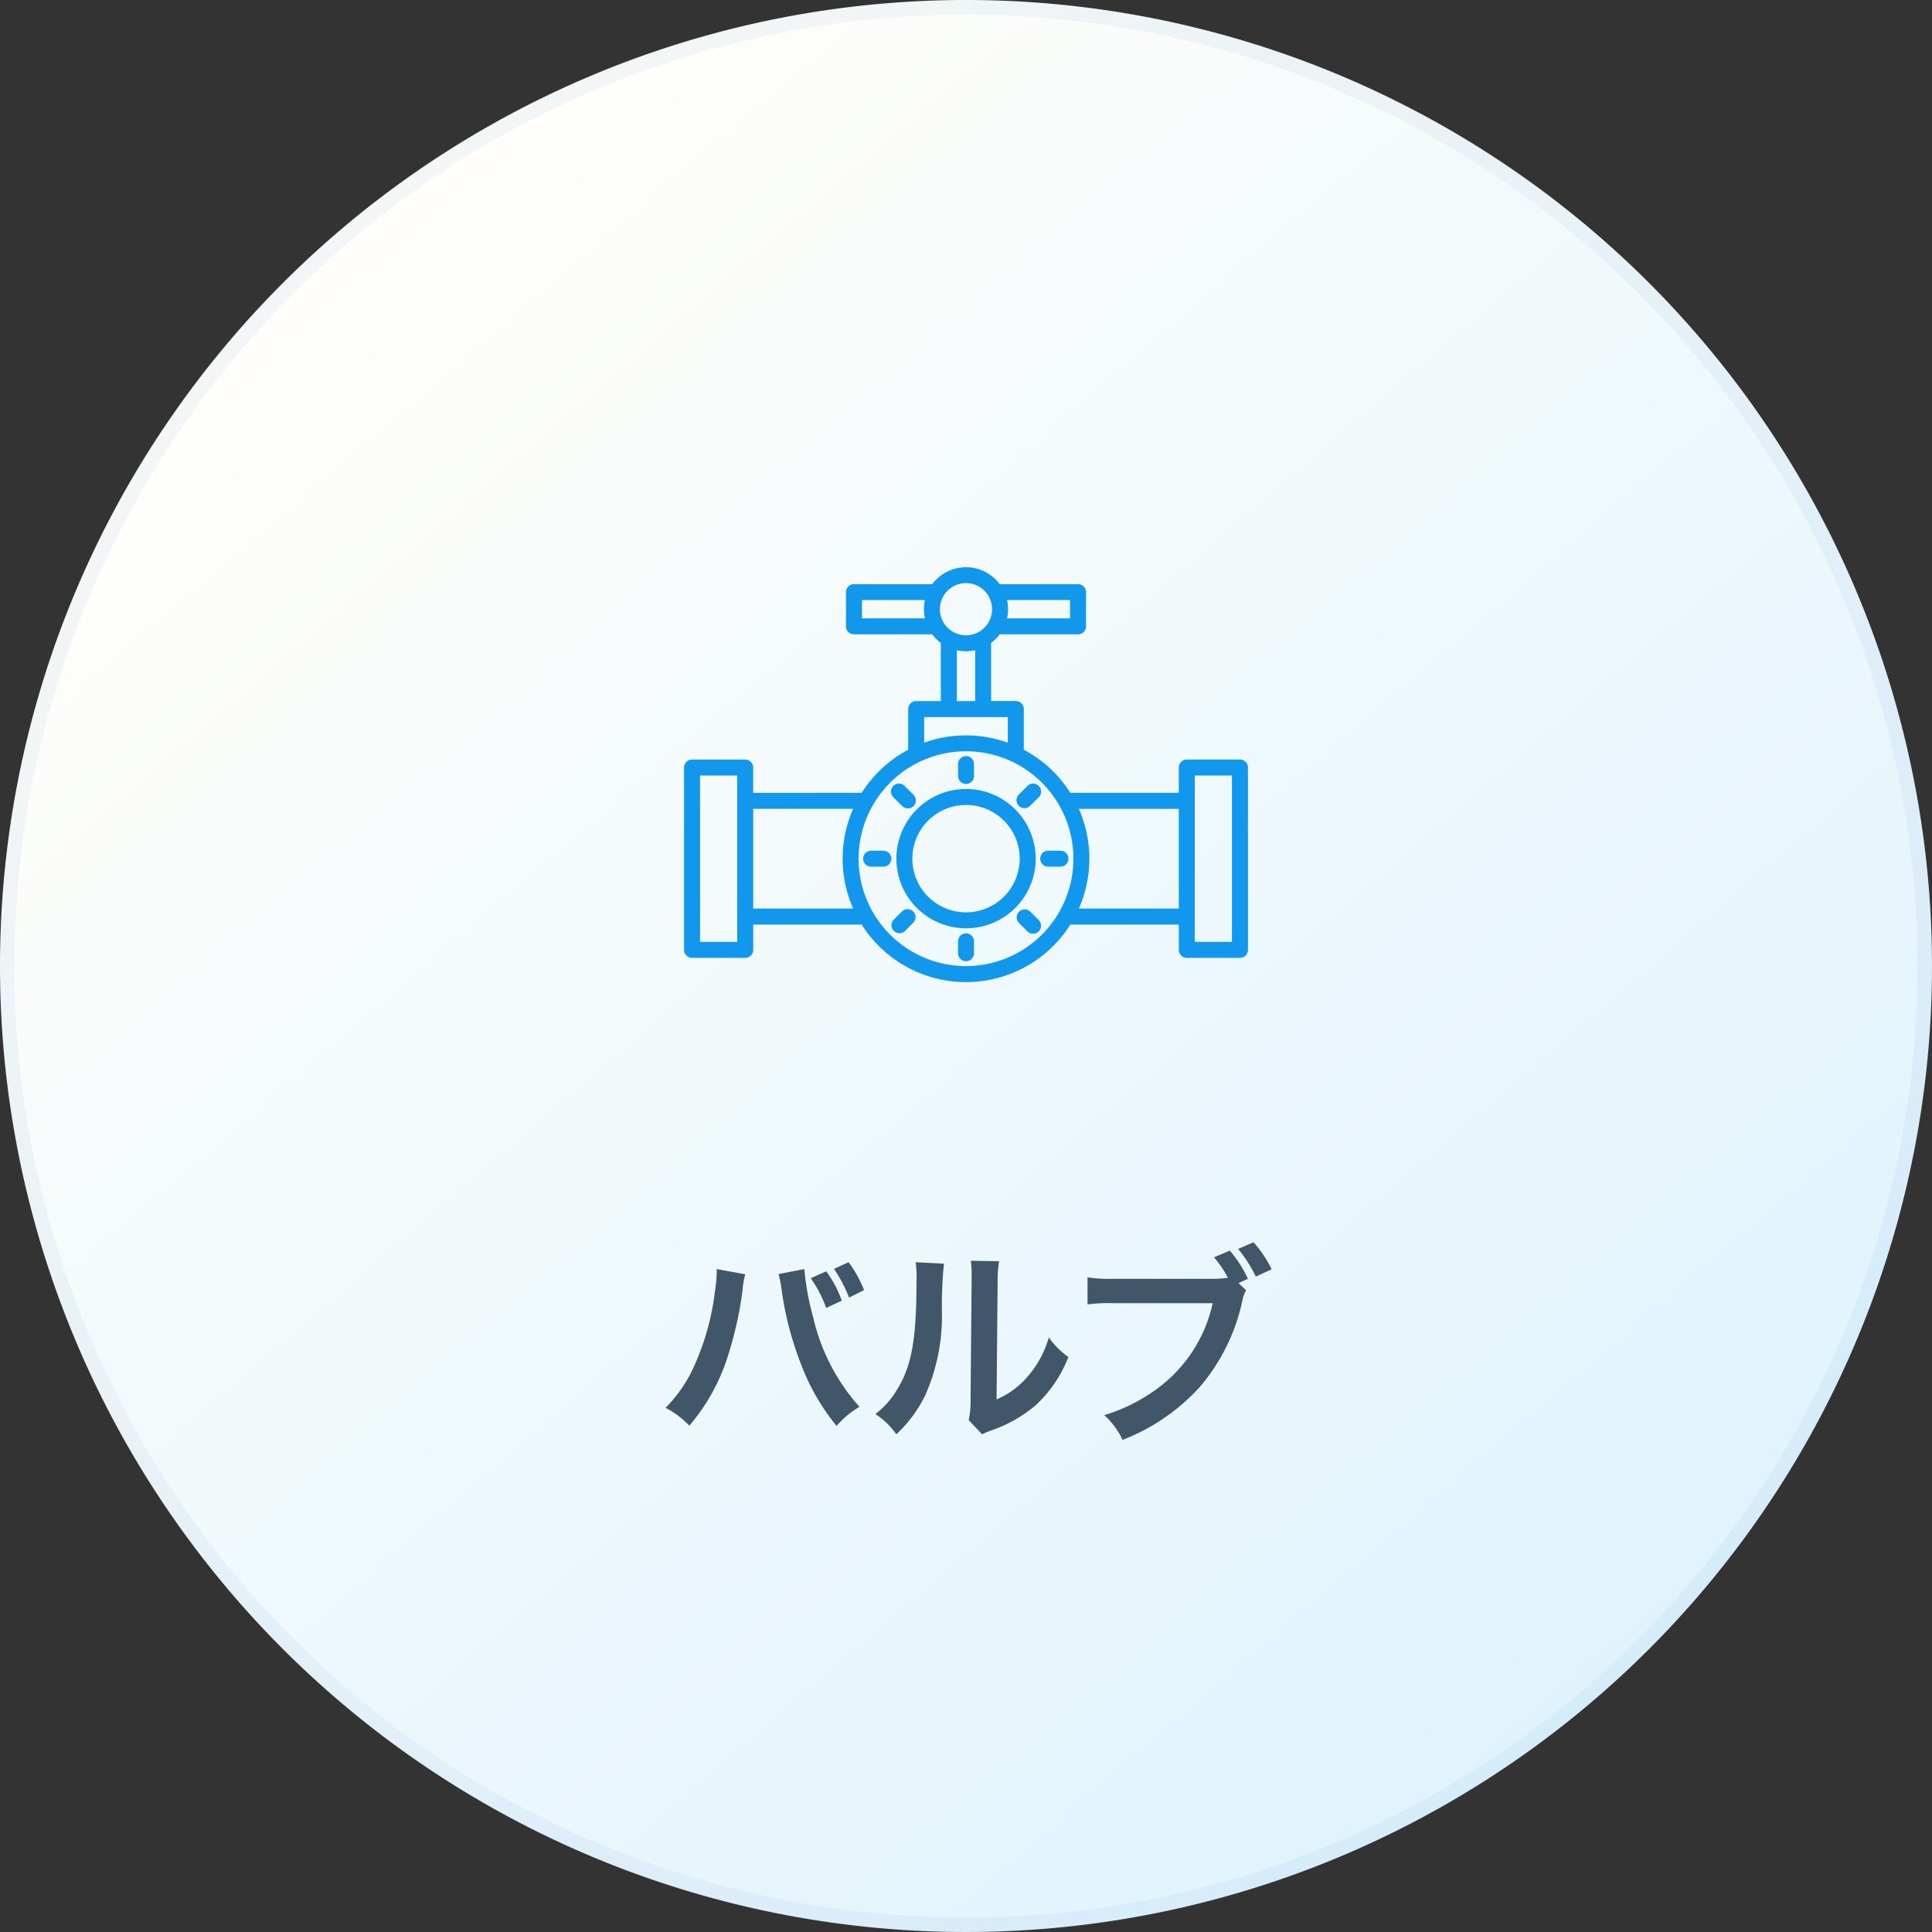 <svg xmlns="http://www.w3.org/2000/svg" xmlns:xlink="http://www.w3.org/1999/xlink" width="130" height="130" viewBox="0 0 130 130"><rect x="0" y="0" width="130" height="130" fill="#333333" stroke="none"/><defs><linearGradient id="a" x1="0.172" y1="0.146" x2="0.81" y2="0.889" gradientUnits="objectBoundingBox"><stop offset="0" stop-color="#fffefa"/><stop offset="1" stop-color="#e0f3fd"/></linearGradient><clipPath id="b"><rect width="40" height="40" transform="translate(-3)" fill="#fff" stroke="#707070" stroke-width="1"/></clipPath></defs><g transform="translate(-5007 -2363)"><g style="mix-blend-mode:multiply;isolation:isolate"><path d="M65,0A65,65,0,1,1,0,65,65,65,0,0,1,65,0Z" transform="translate(5007 2363)" fill="url(#a)"/><path d="M65,1A63.7,63.7,0,0,0,29.218,11.93,64.19,64.19,0,0,0,6.029,40.089a63.914,63.914,0,0,0,5.9,60.694,64.19,64.19,0,0,0,28.159,23.189,63.914,63.914,0,0,0,60.694-5.9,64.19,64.19,0,0,0,23.189-28.159,63.914,63.914,0,0,0-5.9-60.694A64.19,64.19,0,0,0,89.911,6.029,63.6,63.6,0,0,0,65,1m0-1A65,65,0,1,1,0,65,65,65,0,0,1,65,0Z" transform="translate(5007 2363)" fill="rgba(0,87,170,0.05)"/></g><g transform="translate(5055 2395.121)" clip-path="url(#b)"><g transform="translate(17 20)"><path d="M37.407,12.947H33.829a.538.538,0,0,0-.538.538v1.7h-7.3a8.366,8.366,0,0,0-3.129-2.9V9.549a.538.538,0,0,0-.538-.538H20.662V5.1a2.827,2.827,0,0,0,.579-.578h5.27a.539.539,0,0,0,.538-.538v-2.3a.539.539,0,0,0-.538-.538h-5.27a2.828,2.828,0,0,0-4.537,0h-5.27a.538.538,0,0,0-.538.538v2.3a.538.538,0,0,0,.538.538H16.7a2.853,2.853,0,0,0,.578.578V9.012H15.62a.538.538,0,0,0-.538.538v2.737a8.366,8.366,0,0,0-3.129,2.9h-7.3v-1.7a.538.538,0,0,0-.538-.538H.538A.538.538,0,0,0,0,13.485V25.753a.538.538,0,0,0,.538.538H4.116a.538.538,0,0,0,.538-.538v-1.7h7.3a8.3,8.3,0,0,0,14.038,0h7.3v1.7a.538.538,0,0,0,.538.538h3.578a.538.538,0,0,0,.538-.538V13.485a.538.538,0,0,0-.538-.538M3.578,25.215h-2.5V14.022h2.5Zm22.395-23v1.23H21.734a2.836,2.836,0,0,0,0-1.23Zm-14,1.23V2.215H16.21a2.836,2.836,0,0,0,0,1.23Zm7-2.369A1.755,1.755,0,1,1,17.217,2.83a1.757,1.757,0,0,1,1.755-1.755m-.614,4.517a2.81,2.81,0,0,0,1.23,0v3.42h-1.23Zm-2.2,4.5h5.628v1.721a8.3,8.3,0,0,0-5.628,0ZM4.654,22.973V16.264h6.725a8.3,8.3,0,0,0,0,6.709Zm14.318,3.872A7.227,7.227,0,1,1,26.2,19.619a7.235,7.235,0,0,1-7.228,7.227m7.594-3.872a8.3,8.3,0,0,0,0-6.709h6.725v6.709Zm10.3,2.242h-2.5V14.022h2.5Zm-11-5.6a.538.538,0,0,1-.538.538h-.8a.538.538,0,1,1,0-1.075h.8a.538.538,0,0,1,.538.538m-2.02,4.115a.538.538,0,1,1-.76.76l-.562-.562a.538.538,0,0,1,.76-.76ZM19.51,25.18v.8a.537.537,0,1,1-1.074,0v-.8a.537.537,0,1,1,1.074,0m-4.09-2.009a.538.538,0,0,1,0,.76l-.562.562a.538.538,0,0,1-.76-.76l.562-.562a.537.537,0,0,1,.76,0m-1.471-3.553a.538.538,0,0,1-.538.538h-.8a.538.538,0,1,1,0-1.075h.8a.538.538,0,0,1,.538.538M14.1,15.5a.538.538,0,1,1,.76-.76l.562.562a.538.538,0,1,1-.76.76Zm4.338-1.447v-.8a.537.537,0,1,1,1.074,0v.8a.537.537,0,1,1-1.074,0m4.09,2.009a.538.538,0,0,1,0-.76l.562-.562a.538.538,0,1,1,.76.76l-.562.562a.537.537,0,0,1-.76,0m-3.553-1.134a4.687,4.687,0,1,0,4.687,4.687,4.692,4.692,0,0,0-4.687-4.687m0,8.3a3.612,3.612,0,1,1,3.612-3.612,3.616,3.616,0,0,1-3.612,3.612" transform="translate(-18.972 -13.96)" fill="#1198ed"/></g></g><path d="M-16.772-10.486v.2A10.273,10.273,0,0,1-16.9-8.932a17.026,17.026,0,0,1-1.316,4.8,9.434,9.434,0,0,1-2,2.982,6.137,6.137,0,0,1,1.6,1.2A13.367,13.367,0,0,0-16.142-4.27a25.047,25.047,0,0,0,1.106-4.788,5.926,5.926,0,0,1,.182-1.078Zm4.158.336a6.977,6.977,0,0,1,.2,1.008,21.928,21.928,0,0,0,1.33,5.1A14.707,14.707,0,0,0-8.708.07a6.034,6.034,0,0,1,1.54-1.288A13.541,13.541,0,0,1-10.29-7.266a18.123,18.123,0,0,1-.588-3.22Zm2.17.28a8.5,8.5,0,0,1,1.036,2l1.05-.49a7.28,7.28,0,0,0-1.05-1.974Zm3.584.8A8.022,8.022,0,0,0-7.9-10.948l-.98.448A9.989,9.989,0,0,1-7.868-8.568Zm3.472-1.876a7.036,7.036,0,0,1,.056,1.274c0,3.92-.322,5.726-1.33,7.336A5.752,5.752,0,0,1-6.1-.728,4.983,4.983,0,0,1-4.69.63,8.915,8.915,0,0,0-2.758-1.96,13.109,13.109,0,0,0-1.624-7.714a29.257,29.257,0,0,1,.14-3.136Zm3.71-.1a6.059,6.059,0,0,1,.056.924v.42l-.07,7.9A6.274,6.274,0,0,1,.182-.322l.9.952a6.092,6.092,0,0,1,.6-.252A9.246,9.246,0,0,0,4.662-1.3,8.688,8.688,0,0,0,6.888-4.564,5.868,5.868,0,0,1,5.572-5.88,6.841,6.841,0,0,1,4.2-3.318a5.628,5.628,0,0,1-2.142,1.6l.07-7.966a7.586,7.586,0,0,1,.1-1.33Zm18.018,1.5.63-.28a8.01,8.01,0,0,0-1.218-1.9l-1.064.448A7.716,7.716,0,0,1,17.626-9.9a8.262,8.262,0,0,1-1.232.07H9.968a9.861,9.861,0,0,1-1.792-.1v1.82A11.114,11.114,0,0,1,9.94-8.19H16.6a9.7,9.7,0,0,1-4.242,6.1A11.391,11.391,0,0,1,9.3-.658a5.152,5.152,0,0,1,1.232,1.666,13.631,13.631,0,0,0,5.208-3.57,13.16,13.16,0,0,0,2.87-5.866,2.105,2.105,0,0,1,.238-.63Zm2.226-.924a7.95,7.95,0,0,0-1.218-1.82l-1.036.448A9.208,9.208,0,0,1,19.5-9.982Z" transform="translate(5072 2458.879)" fill="#42566a"/></g></svg>